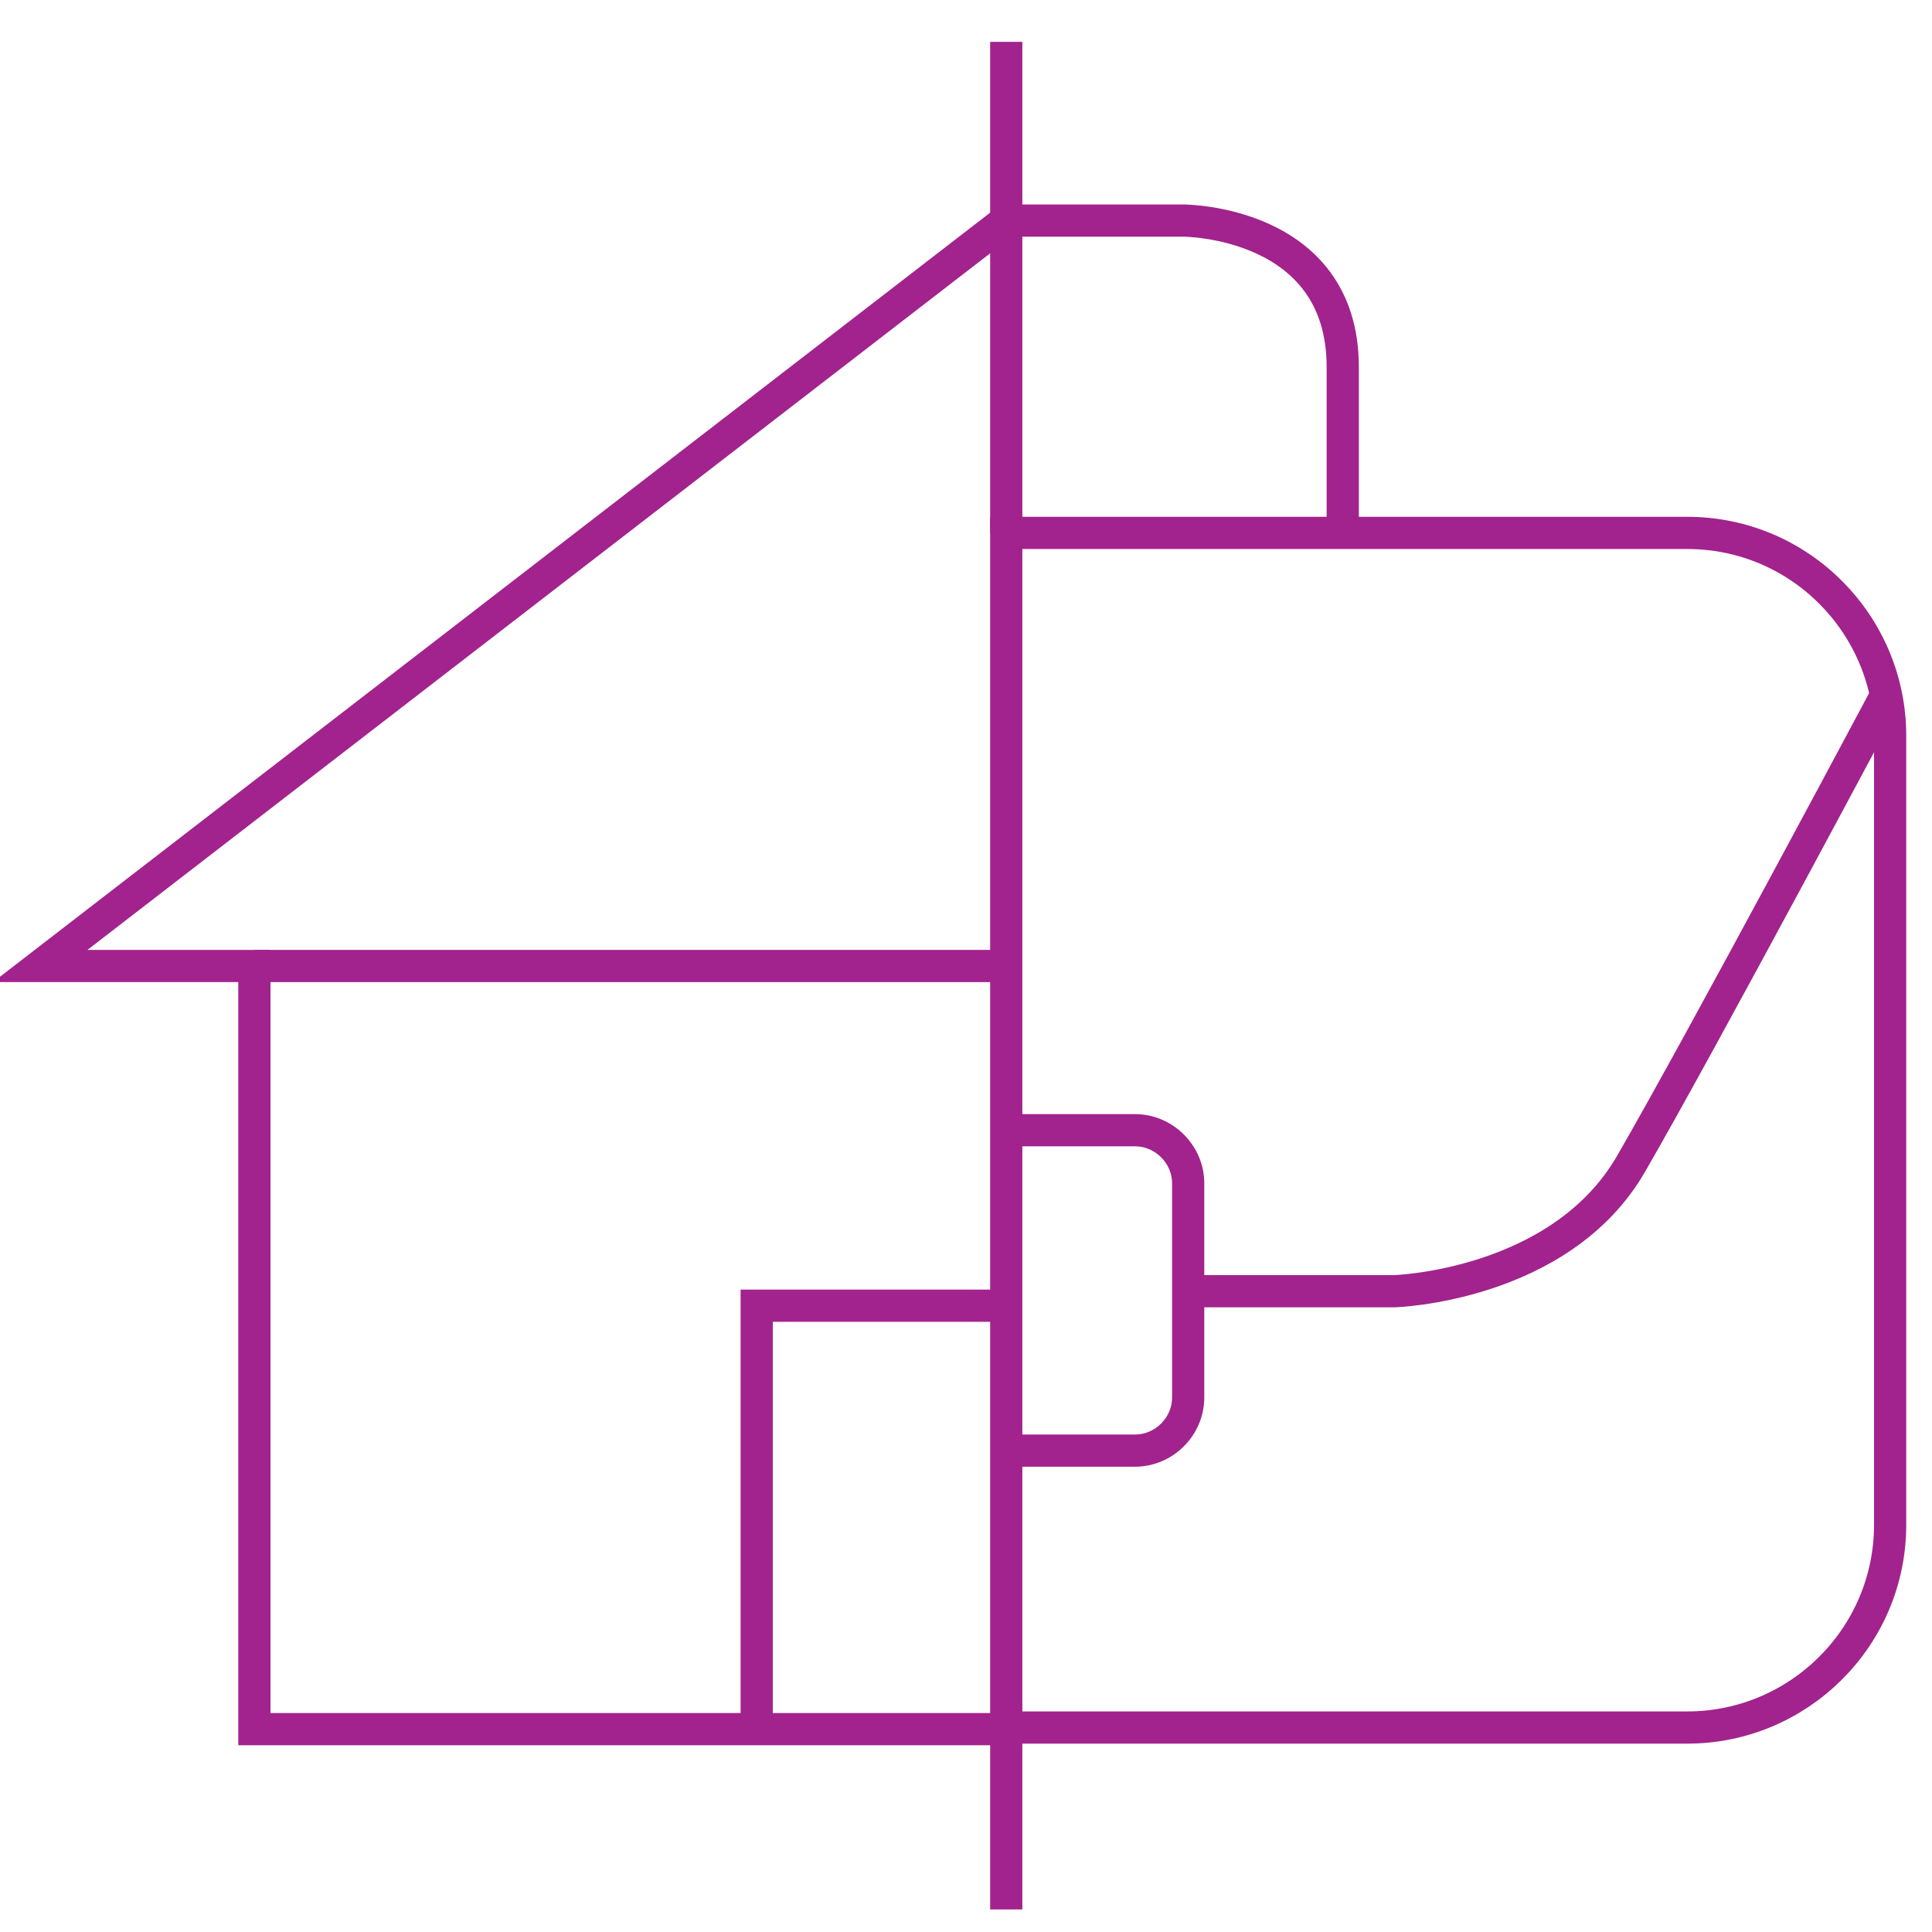 <?xml version="1.0" encoding="UTF-8"?><svg id="Layer_1" xmlns="http://www.w3.org/2000/svg" viewBox="0 0 120 120" width="120px" height="120px"><defs><style>.cls-1{fill:none;stroke:#a2238d;stroke-miterlimit:10;stroke-width:2px;}</style></defs><path class="cls-1" d="m62.5,33.1h42.3c7,0,12.6,5.7,12.6,12.6v49c0,7-5.7,12.6-12.6,12.6h-42.3V33.1Z"/><line class="cls-1" x1="62.5" y1="2.6" x2="62.5" y2="33.1"/><path class="cls-1" d="m62.5,118.6v-11.2H15.8v-47.4H2.5L62.5,13.7h11s9.9,0,9.9,9.1v10.3"/><line class="cls-1" x1="15.8" y1="60" x2="62.5" y2="60"/><polyline class="cls-1" points="47 107.4 47 81.1 62.5 81.1"/><path class="cls-1" d="m62.5,70.2h8c1.8,0,3.3,1.5,3.3,3.3v13.3c0,1.8-1.5,3.3-3.3,3.3h-8"/><path class="cls-1" d="m73.8,80.2h12.8s10.3-.3,14.7-7.9,15.9-29.2,15.9-29.2"/></svg>